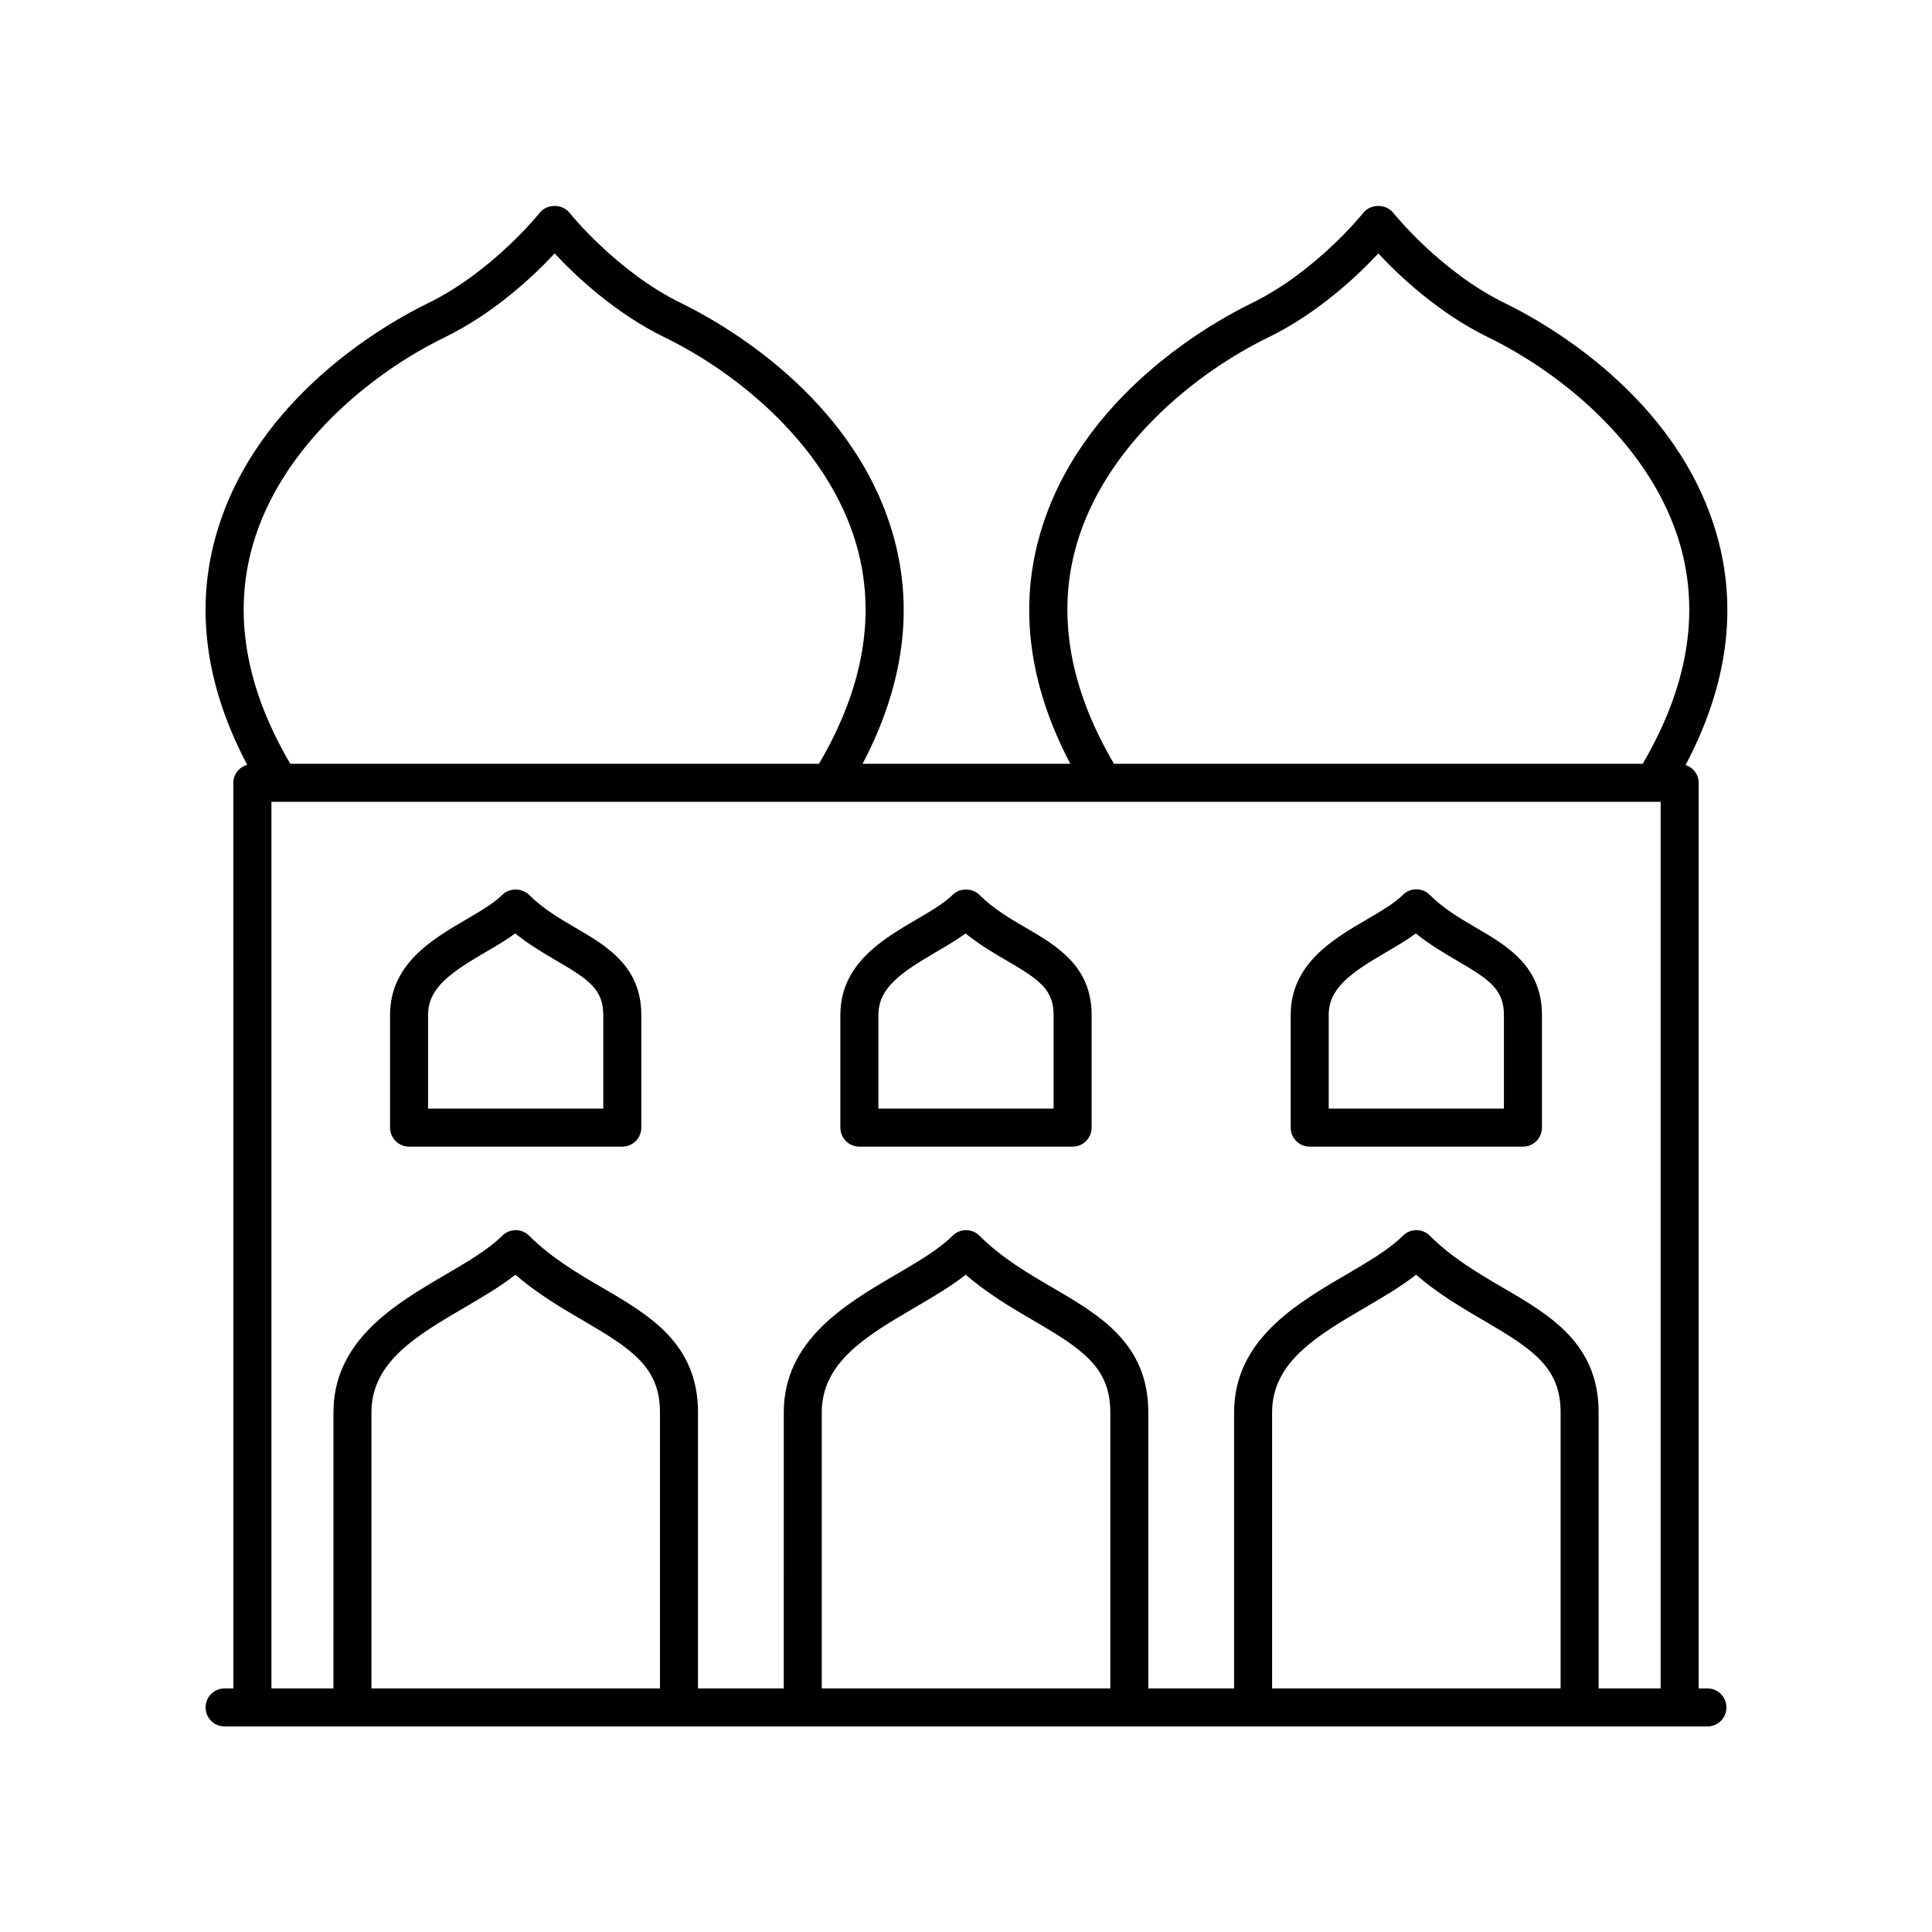 <?xml version="1.0" encoding="UTF-8"?>
<!-- Uploaded to: ICON Repo, www.svgrepo.com, Generator: ICON Repo Mixer Tools -->
<svg fill="#000000" width="800px" height="800px" version="1.1" viewBox="144 144 512 512" xmlns="http://www.w3.org/2000/svg">
 <g>
  <path d="m535.27 389.91c-4.266-2.488-8.68-5.066-12.367-8.758-1.969-1.969-5.156-1.969-7.125 0-2.211 2.211-5.758 4.289-9.516 6.484-9.008 5.273-20.215 11.832-20.215 25.332v29.863c0 2.781 2.254 5.039 5.039 5.039h56.508c2.781 0 5.039-2.254 5.039-5.039v-29.863c-0.004-12.918-9.227-18.309-17.363-23.059zm7.285 47.879h-46.43v-24.824c0-7.184 6.031-11.25 15.227-16.633 2.789-1.633 5.477-3.207 7.875-4.953 3.656 2.965 7.484 5.203 10.965 7.234 8.348 4.879 12.363 7.523 12.363 14.355z"/>
  <path d="m415.93 389.91c-4.266-2.488-8.68-5.066-12.367-8.758-1.891-1.891-5.234-1.891-7.125 0-2.211 2.211-5.758 4.289-9.516 6.488-9.008 5.269-20.215 11.832-20.215 25.328v29.863c0 2.781 2.254 5.039 5.039 5.039h56.508c2.781 0 5.039-2.254 5.039-5.039v-29.863c-0.004-12.918-9.227-18.309-17.363-23.059zm7.285 47.879h-46.43v-24.824c0-7.184 6.031-11.25 15.227-16.633 2.789-1.633 5.477-3.207 7.875-4.957 3.656 2.965 7.484 5.203 10.965 7.234 8.348 4.879 12.363 7.523 12.363 14.355z"/>
  <path d="m296.59 389.91c-4.266-2.488-8.68-5.066-12.367-8.758-1.891-1.891-5.234-1.891-7.125 0-2.211 2.211-5.758 4.289-9.516 6.488-9.008 5.269-20.215 11.832-20.215 25.328v29.863c0 2.781 2.254 5.039 5.039 5.039h56.508c2.781 0 5.039-2.254 5.039-5.039v-29.863c-0.004-12.918-9.227-18.309-17.363-23.059zm7.285 47.879h-46.43v-24.824c0-7.184 6.031-11.25 15.227-16.633 2.789-1.633 5.477-3.207 7.875-4.957 3.656 2.965 7.484 5.203 10.965 7.234 8.348 4.879 12.363 7.523 12.363 14.355z"/>
  <path d="m542.87 224.37c-17.125-8.336-29.531-23.828-29.656-23.984-1.914-2.41-5.988-2.41-7.902 0-0.121 0.156-12.531 15.645-29.656 23.984-10.473 5.098-45.457 24.57-56.027 61.129-5.672 19.605-2.934 40.062 8.016 60.914l-55.047 0.004c10.949-20.852 13.688-41.309 8.016-60.914-10.57-36.559-45.555-56.031-56.027-61.129-17.125-8.336-29.535-23.828-29.656-23.984-1.914-2.41-5.988-2.41-7.902 0-0.121 0.156-12.531 15.645-29.656 23.984-10.473 5.098-45.453 24.566-56.027 61.129-5.691 19.691-2.898 40.242 8.172 61.191-2.106 0.605-3.676 2.465-3.676 4.762l0.004 239.99h-2.328c-2.781 0-5.039 2.254-5.039 5.039 0 2.781 2.254 5.039 5.039 5.039h392.97c2.781 0 5.039-2.254 5.039-5.039 0-2.781-2.254-5.039-5.039-5.039h-2.328v-240c0-2.223-1.461-4.051-3.457-4.719 11.09-20.961 13.895-41.527 8.195-61.234-10.57-36.559-45.555-56.031-56.027-61.129zm-331.84 63.926c7.484-25.875 31.125-45.312 50.754-54.867 13.32-6.484 23.812-16.484 29.199-22.266 5.387 5.777 15.879 15.781 29.199 22.266 19.633 9.559 43.273 28.992 50.758 54.871 5.328 18.43 1.934 37.973-9.902 58.113l-140.11 0.004c-11.836-20.145-15.23-39.688-9.902-58.121zm107.87 303.15h-76.465v-73.137c0-13.359 11.969-20.367 24.645-27.785 4.875-2.856 9.547-5.59 13.5-8.703 5.918 5.098 12.305 8.832 18.055 12.188 12.941 7.559 20.266 12.414 20.266 24.297zm119.34 0h-76.465v-73.137c0-13.359 11.969-20.367 24.645-27.785 4.875-2.856 9.547-5.59 13.5-8.703 5.918 5.098 12.305 8.832 18.055 12.188 12.941 7.559 20.266 12.414 20.266 24.297zm119.34 0h-76.465v-73.137c0-13.359 11.969-20.367 24.645-27.785 4.875-2.856 9.547-5.59 13.5-8.703 5.918 5.098 12.305 8.832 18.055 12.188 12.941 7.559 20.266 12.414 20.266 24.297zm10.074 0v-73.137c0-18.246-12.84-25.746-25.258-33-6.68-3.902-13.59-7.938-19.484-13.832-1.969-1.969-5.156-1.969-7.125 0-3.633 3.629-9.207 6.894-15.113 10.352-13.199 7.727-29.629 17.344-29.629 36.48l-0.004 73.137h-22.727v-73.137c0-18.246-12.84-25.746-25.258-33-6.68-3.902-13.59-7.938-19.484-13.832-1.969-1.969-5.156-1.969-7.125 0-3.633 3.629-9.207 6.894-15.113 10.352-13.199 7.727-29.629 17.344-29.629 36.48l-0.004 73.137h-22.727v-73.137c0-18.246-12.84-25.746-25.258-33-6.68-3.902-13.59-7.938-19.484-13.832-1.969-1.969-5.156-1.969-7.125 0-3.633 3.629-9.207 6.894-15.113 10.352-13.199 7.727-29.629 17.344-29.629 36.48l-0.004 73.137h-16.434v-234.96h368.16v234.96zm11.672-245.03h-140.11c-11.836-20.141-15.23-39.688-9.902-58.113 7.484-25.879 31.125-45.312 50.758-54.871 13.32-6.484 23.812-16.484 29.199-22.266 5.387 5.781 15.875 15.781 29.199 22.266 19.633 9.559 43.273 28.992 50.758 54.871 5.32 18.426 1.93 37.969-9.906 58.113z"/>
 </g>
</svg>